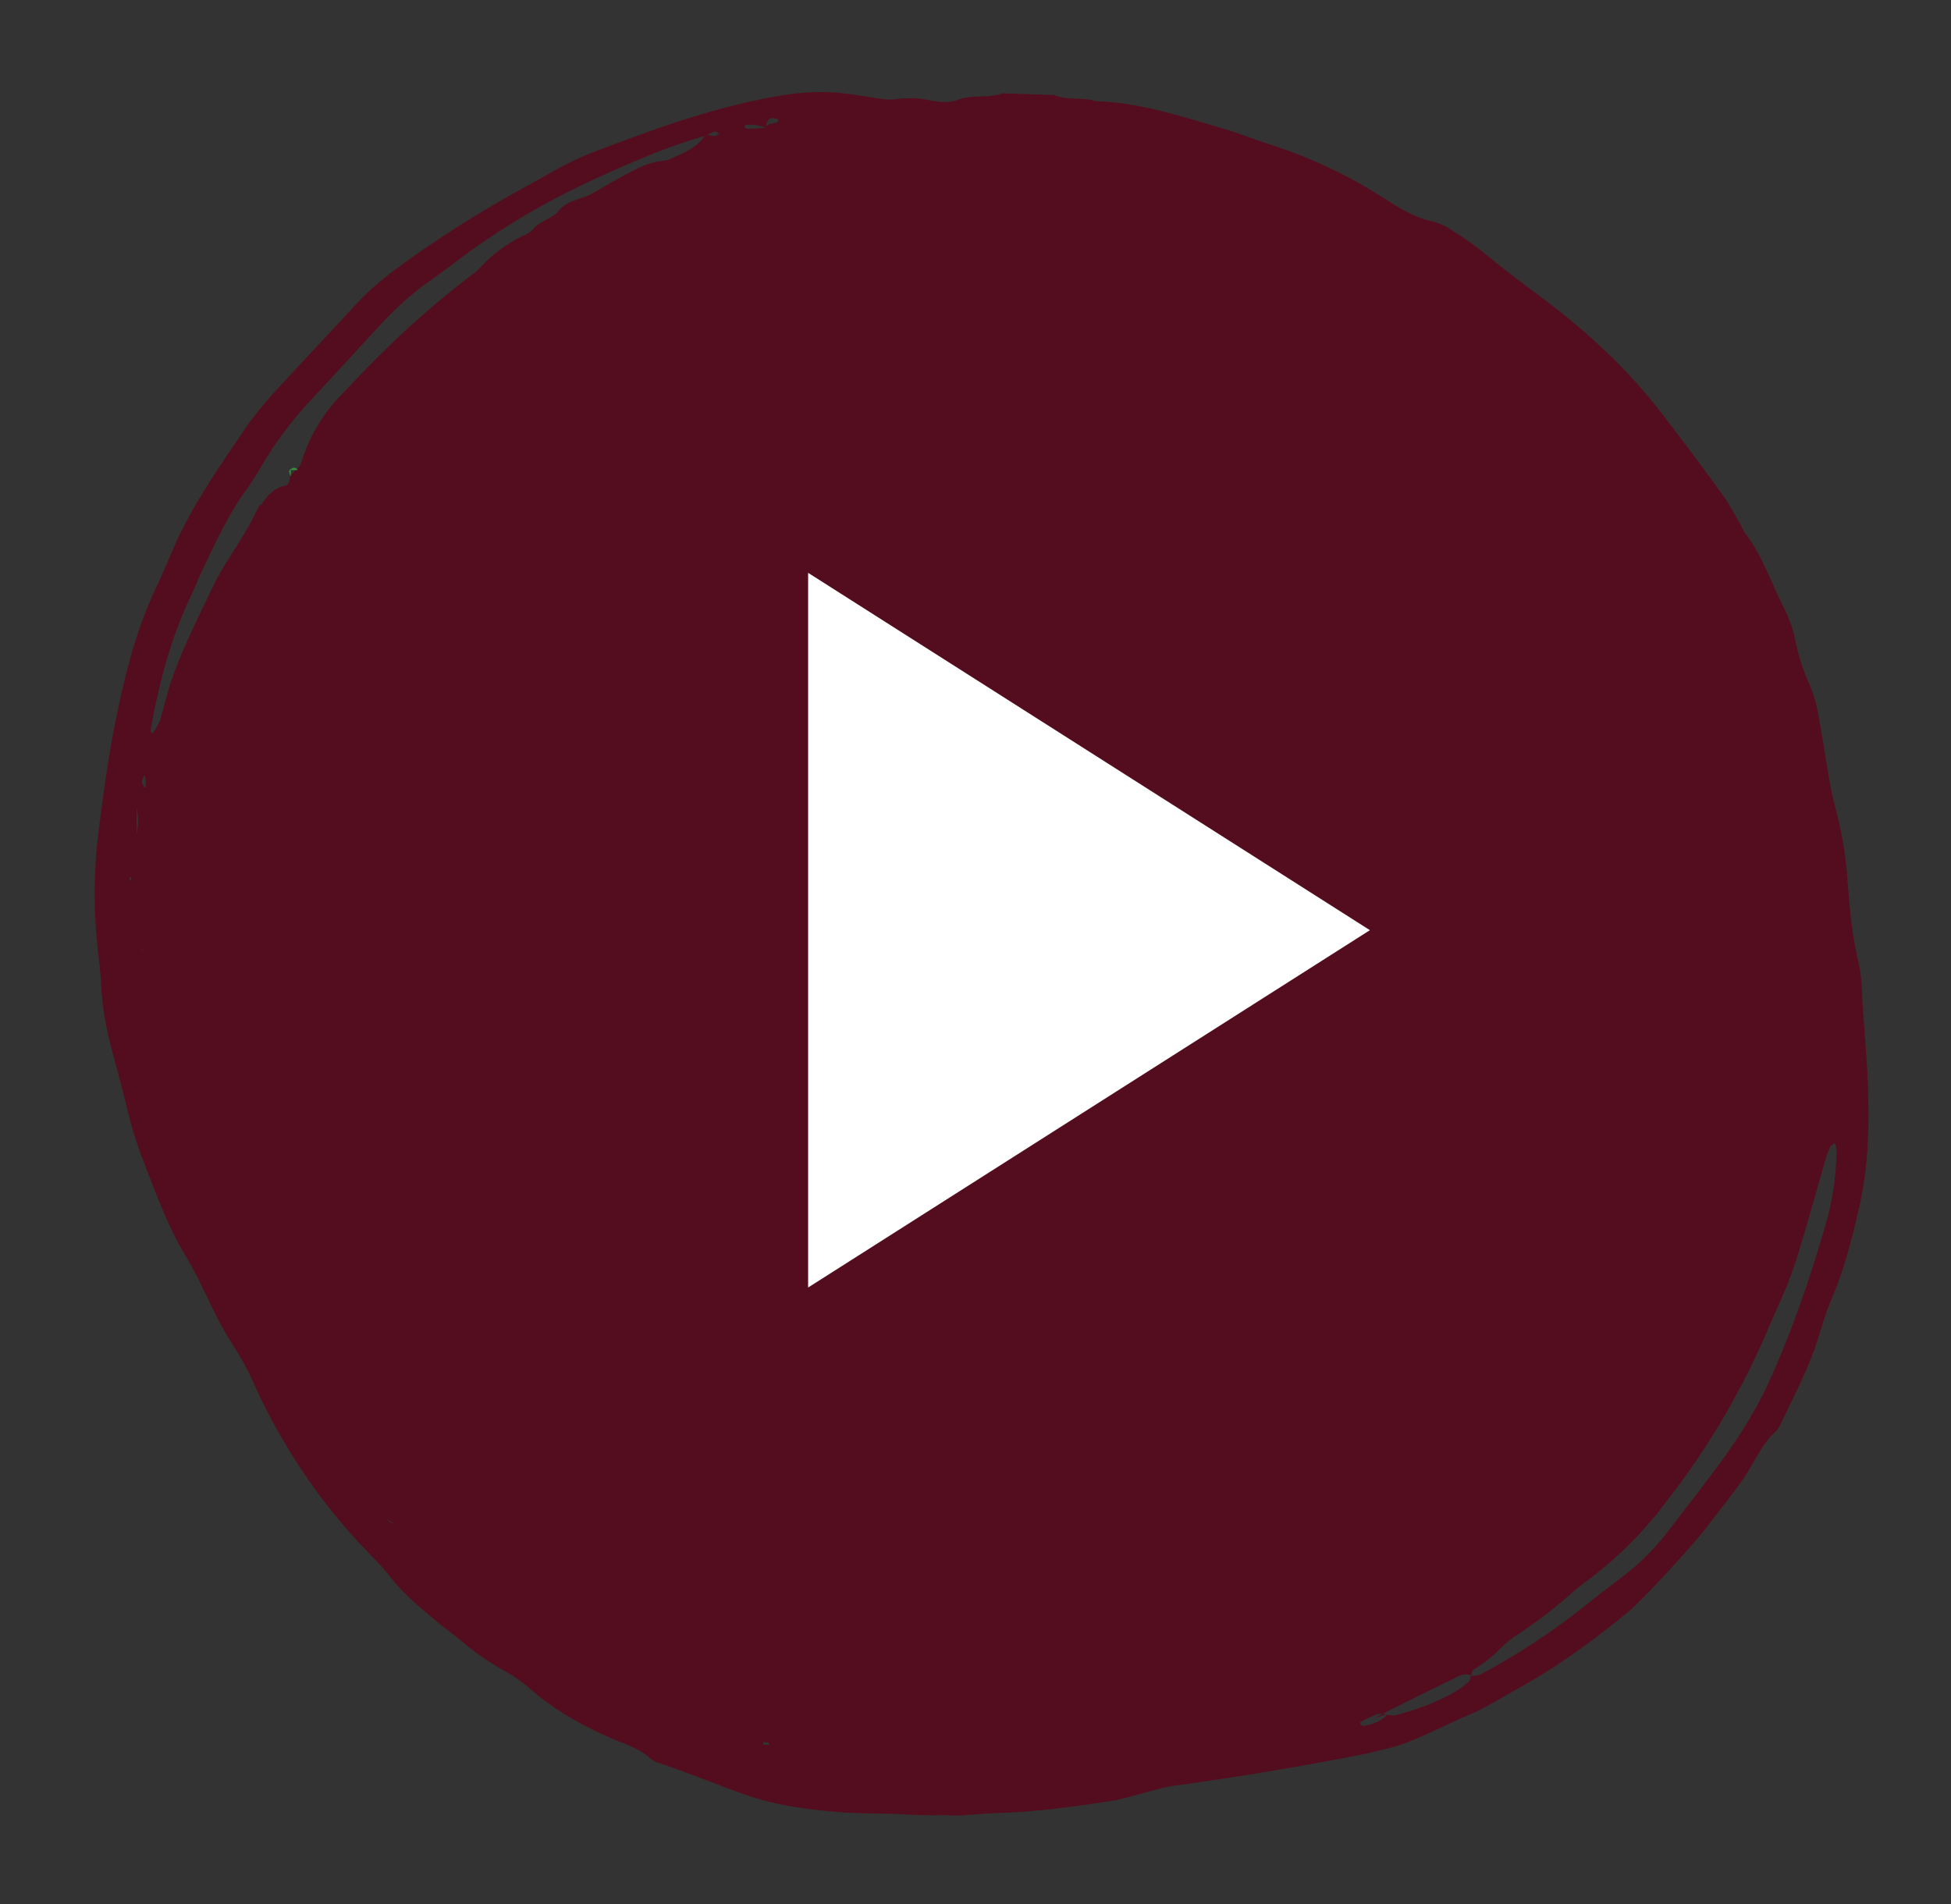 <?xml version="1.0" encoding="UTF-8"?>
<svg id="Ebene_1" xmlns="http://www.w3.org/2000/svg" xmlns:xlink="http://www.w3.org/1999/xlink" version="1.1" viewBox="0 0 474.4 463.1">
  <rect x="0" y="0" width="474.4" height="463.1" fill="#333333" stroke="none"/>
  <!-- Generator: Adobe Illustrator 29.0.0, SVG Export Plug-In . SVG Version: 2.1.0 Build 186)  -->
  <defs>
    <style>
      .st0 {
        fill: none;
      }

      .st1 {
        fill: #369138;
      }

      .st2 {
        clip-path: url(#clippath-1);
      }

      .st3 {
        fill: #fff;
      }

      .st4 {
        fill: #540d1f;
      }

      .st5 {
        clip-path: url(#clippath);
      }
    </style>
    <clipPath id="clippath">
      <rect class="st0" x="22.7" y="22.1" width="432" height="420"/>
    </clipPath>
    <clipPath id="clippath-1">
      <rect class="st0" x="196.5" y="139.2" width="136.9" height="174"/>
    </clipPath>
  </defs>
  <g class="st5">
    <path class="st4" d="M217.7,441.1c-4-.1-7.9-.1-11.9-.3-8.2-.6-16.3-1.5-24.1-4.2-7.2-2.5-14.3-5.5-21.5-7.9-.8-.2-1.5-.6-2.1-1.1-2.6-2.4-5.9-3.4-9.1-4.7-7.3-3.2-14.2-7-20.2-12.3-1.8-1.6-3.7-2.9-5.8-4.1-3.7-2-7.2-4.4-10.4-7.1-2.2-1.9-4.6-3.5-6.8-5.4-3.8-3.2-7.7-6.4-10.8-10.4-2.2-2.9-5-5.5-7.5-8.2-10.5-11.3-18.9-24-25.4-38.1-1.6-3.7-3.4-7.1-5.6-10.4-.2-.2-.2-.5-.4-.7-4.3-6.7-6.9-14.2-11.1-21-4.1-6.8-6.8-14.3-9.7-21.7-1.7-4.4-3.2-8.9-4.3-13.6-1.2-4.9-2.5-9.7-3.8-14.6-1.4-5.1-2.3-10.3-2.6-15.6-.1-3.2-.6-6.3-.9-9.5-1-9.5-.9-19,.3-28.4,1.1-8.4,2.2-16.8,3.8-25,2.3-11.7,5.1-23.2,10.2-34,1.7-3.6,3.2-7.3,4.8-10.9,4.6-10.1,11.1-19.2,17.3-28.4,2-2.8,4.2-5.5,6.5-8,6.4-7,13-13.9,19.4-20.9,3-3.3,6.4-6.3,10-9,9.8-7.2,20-13.7,30.7-19.6,5.6-3,10.9-6.4,16.8-8.7,13.8-5.3,27.6-10.4,42.2-13.3,5.8-1.2,11.4-1.9,17.3-1.5,2.6.2,5.2.6,7.8,1s5.2,1,7.9.5c.8-.1,1.6-.1,2.4-.1,3.9-.3,7.9,1.9,11.7.4,3.6-1.4,7.4-.3,10.9-1.6l12.6.4c3.2,1.4,6.8.4,10.1,1.5,10.4.3,20.2,3.5,30.1,6.4,4.3,1.2,8.5,2.9,12.8,4.3,9.6,3.1,18.6,7.4,27.1,12.8,3.8,2.5,7.5,4.8,12.1,5.8,1.8.5,3.5,1.3,5,2.4,2.7,1.7,5.3,3.5,7.7,5.5,4.7,3.9,9.6,7.5,14.4,11.1,10.3,7.8,19.9,16.6,27.9,26.9,5.2,6.7,10.2,13.4,15.2,20.3,1.7,2.3,3,4.9,4.5,7.4.3.7.7,1.4,1.1,2.1,4.1,5.3,6.2,11.6,9.1,17.5,1.5,2.8,2.6,5.8,3.2,8.9.7,3.6,1.9,7.1,3.4,10.5.8,1.9,1.5,4,1.9,6,1.1,5.7,1.9,11.4,2.9,17.1.4,2.3.9,4.7,1.5,6.9,1.5,5.6,2.5,11.3,2.9,17.1.5,6.9,1.1,13.7,2.7,20.4.8,3.3.8,6.8,1,10.2.4,5.8.9,11.6,1.2,17.4.5,10.8.4,21.6-2.1,32.3-1.7,7.5-3.6,14.8-6.6,21.9-1.7,3.9-2.7,8-4.1,12-2.2,6.3-5.3,12.1-8.1,18-.3.8-.7,1.4-1.2,2.1-3.9,3.4-5.6,8.3-8.5,12.3-2.8,3.9-5.8,7.6-8.6,11.3-3,4-15.6,17.7-18.8,20.3-8.1,6.7-16.6,13-25.9,18.2-4.4,2.4-8.6,5.2-13.2,7.1-6.8,2.8-13.2,6.7-20.4,8.3-1.5.3-3,.8-4.6,1.1-15.3,3-30.6,5.6-46.1,7.7-3.1.4-6.1,1.4-9.2,2.2-2,.5-4.1,1.2-6.1,1.5-9.4,1.4-18.8,2.8-28.3,3-2.9.1-5.8.4-8.7.6-1.1,0-2.1,0-3.2-.1-4.2.1-8.4,0-12.7-.3h0ZM34.8,230.9l-.4.3.6-.2v.3c0-.1-.2-.4-.2-.4ZM94.4,369.8l-.2-.4v.3l2.1,1.4-.2.2c-.5-.7-.8-1.4-1.7-1.5ZM186.2,31.1c.4-1.3,1.7-.9,2.6-1.3.2-.1.4-.3.5-.5,0-.1-.2-.4-.4-.4-1.8-.5-2.4,0-2.7,2.2-1.4-.6-2.8-.8-4.3-.8-.7.1-1,.2-.7.8.1.1.4.2.6.2,1.4,0,2.9-.1,4.4-.2ZM337.1,417c.8.1,1.6.2,2.3.1,3.1-.8,6-1.8,9-3,3.1-1.4,6.2-2.8,8.8-5.2.3-.3.3-.9.5-1.4,1.1.1,2.1-.1,3-.7,8.4-4.5,16.3-9.7,23.8-15.6,3.1-2.5,6.2-4.9,9.4-7.3,4.7-3.5,8.8-7.6,12.3-12.3,5.1-6.7,10.4-13.3,15.2-20.3,2.7-3.9,5.1-8,7.3-12.2,6.4-13.4,11.2-27.4,15.3-41.6,1.6-5.6,2.4-11.3,2.6-17.2,0-.5-.1-1-.2-1.6-.1-.3-.2-.5-.3-.7-.4.3-.9.5-1.1.9-.4,1-.8,2-1.1,3-2.2,7.6-4.3,15.2-6.6,22.8-.9,3-2,6-3.2,8.9s-2.6,5.8-3.8,8.7c-6.4,15.2-14.6,29.3-24.7,42.3-5.5,7.5-12,14-19.4,19.6-1.3.9-2.5,1.9-3.7,2.9-4.1,3.7-8.5,7.1-13.2,10.2-1.6,1-3,2.1-4.3,3.4-2,2.1-4.3,3.9-6.8,5.4-.3.2-.3.9-.5,1.3-1-.3-2-.3-3,.2-5.8,2.8-11.6,5.7-17.4,8.6s-.2.5-.2.7c-.7-.2-1.5-.2-2.2-.1-1.4.6-2.8,1.2-4.1,2-.9.5.2-.6,0,.5,0,.1.4.4.6.4,2-.2,3.8-.9,5.4-2.2.3.1.2-.2.3-.5ZM70.5,115.8l1.8-1.8c.4-.4.7-.8.9-1.3,1.9-6.4,5.2-12,9.9-16.8,2.9-3,5.8-6.2,8.8-9.1,7.1-7.1,14.6-13.7,22.6-19.8.9-.6,1.7-1.3,2.4-2.1,2.9-3.1,6.3-5.6,10.1-7.5,1-.4,1.9-.9,2.6-1.6,1.7-2.2,4.7-2.5,6.3-4.6,2-2.5,5.1-2.6,7.6-3.9,2.1-1.1,4.1-2.4,6.2-3.5,3.7-2,7.2-4.3,11.5-4.7.8,0,1.5-.3,2.3-.7,3.1-1.3,6.2-2.7,8.1-5.7.7.2,1.4.3,2.2.4.4,0,.7-.4,1.1-.6-.4-.2-.8-.6-1.1-.5-.7.2-1.3.5-1.9.9-8.6,2.4-16.9,5.9-25,9.6-13.3,5.9-25.8,13.2-37.3,22.1-1.5,1.1-3,2.2-4.5,3.3-4.4,3-8.3,6.5-11.9,10.3-5.5,6-11,12-16.6,18-5.1,5.3-9.6,11.2-13.3,17.6-.9,1.6-1.9,3.2-3,4.7-4.7,6.4-8,13.6-11.4,20.8-.7,1.4-1.2,2.9-1.9,4.4-5.3,10.7-8.3,22.2-10.4,33.9,0,.2.2.5.3.7.2-.1.4-.2.5-.4.6-.8,1.1-1.8,1.5-2.7,1-3.3,1.7-6.6,2.8-9.8,1.3-3.7,2.8-7.4,4.5-11,1.9-4.3,4.1-8.6,6.1-12.8,2.7-5.4,6.5-10.2,9.2-15.6s1.3-2.3,2.1-3.4c1.5-2.2,3.2-4.1,6.1-4.6.6-.4.8-1.4.8-2.2ZM33.2,202.7c.5-2.1.5-4.1,0-6.2v6.2ZM35.4,191.1c0-.5,0-1,0-1.5,0-.4-.2-.8-.4-1.2,0,.5-.3.9-.4,1.4,0,.2-.2.5,0,.7.2.4.4.7.6,1.1l.4-.5ZM31.8,213.1c-.1.2-.2.3-.3.5v.7c.2-.2.3-.4.4-.7.1-.1,0-.3-.1-.5ZM187,424.4v-.6c-.4-.1-.9-.1-1.4-.2,0,.2,0,.4-.1.7h1.5Z"/>
  </g>
  <path class="st1" d="M70.7,114v1.9c-.2-.4-.3-.8-.4-1.2,0-.2.2-.5.4-.7Z"/>
  <path class="st1" d="M72.4,114.3h-1.9q1.1-1.1,1.9,0Z"/>
  <g class="st2">
    <path class="st3" d="M196.5,139.3v173.8l136.6-86.9-136.6-86.9Z"/>
  </g>
</svg>